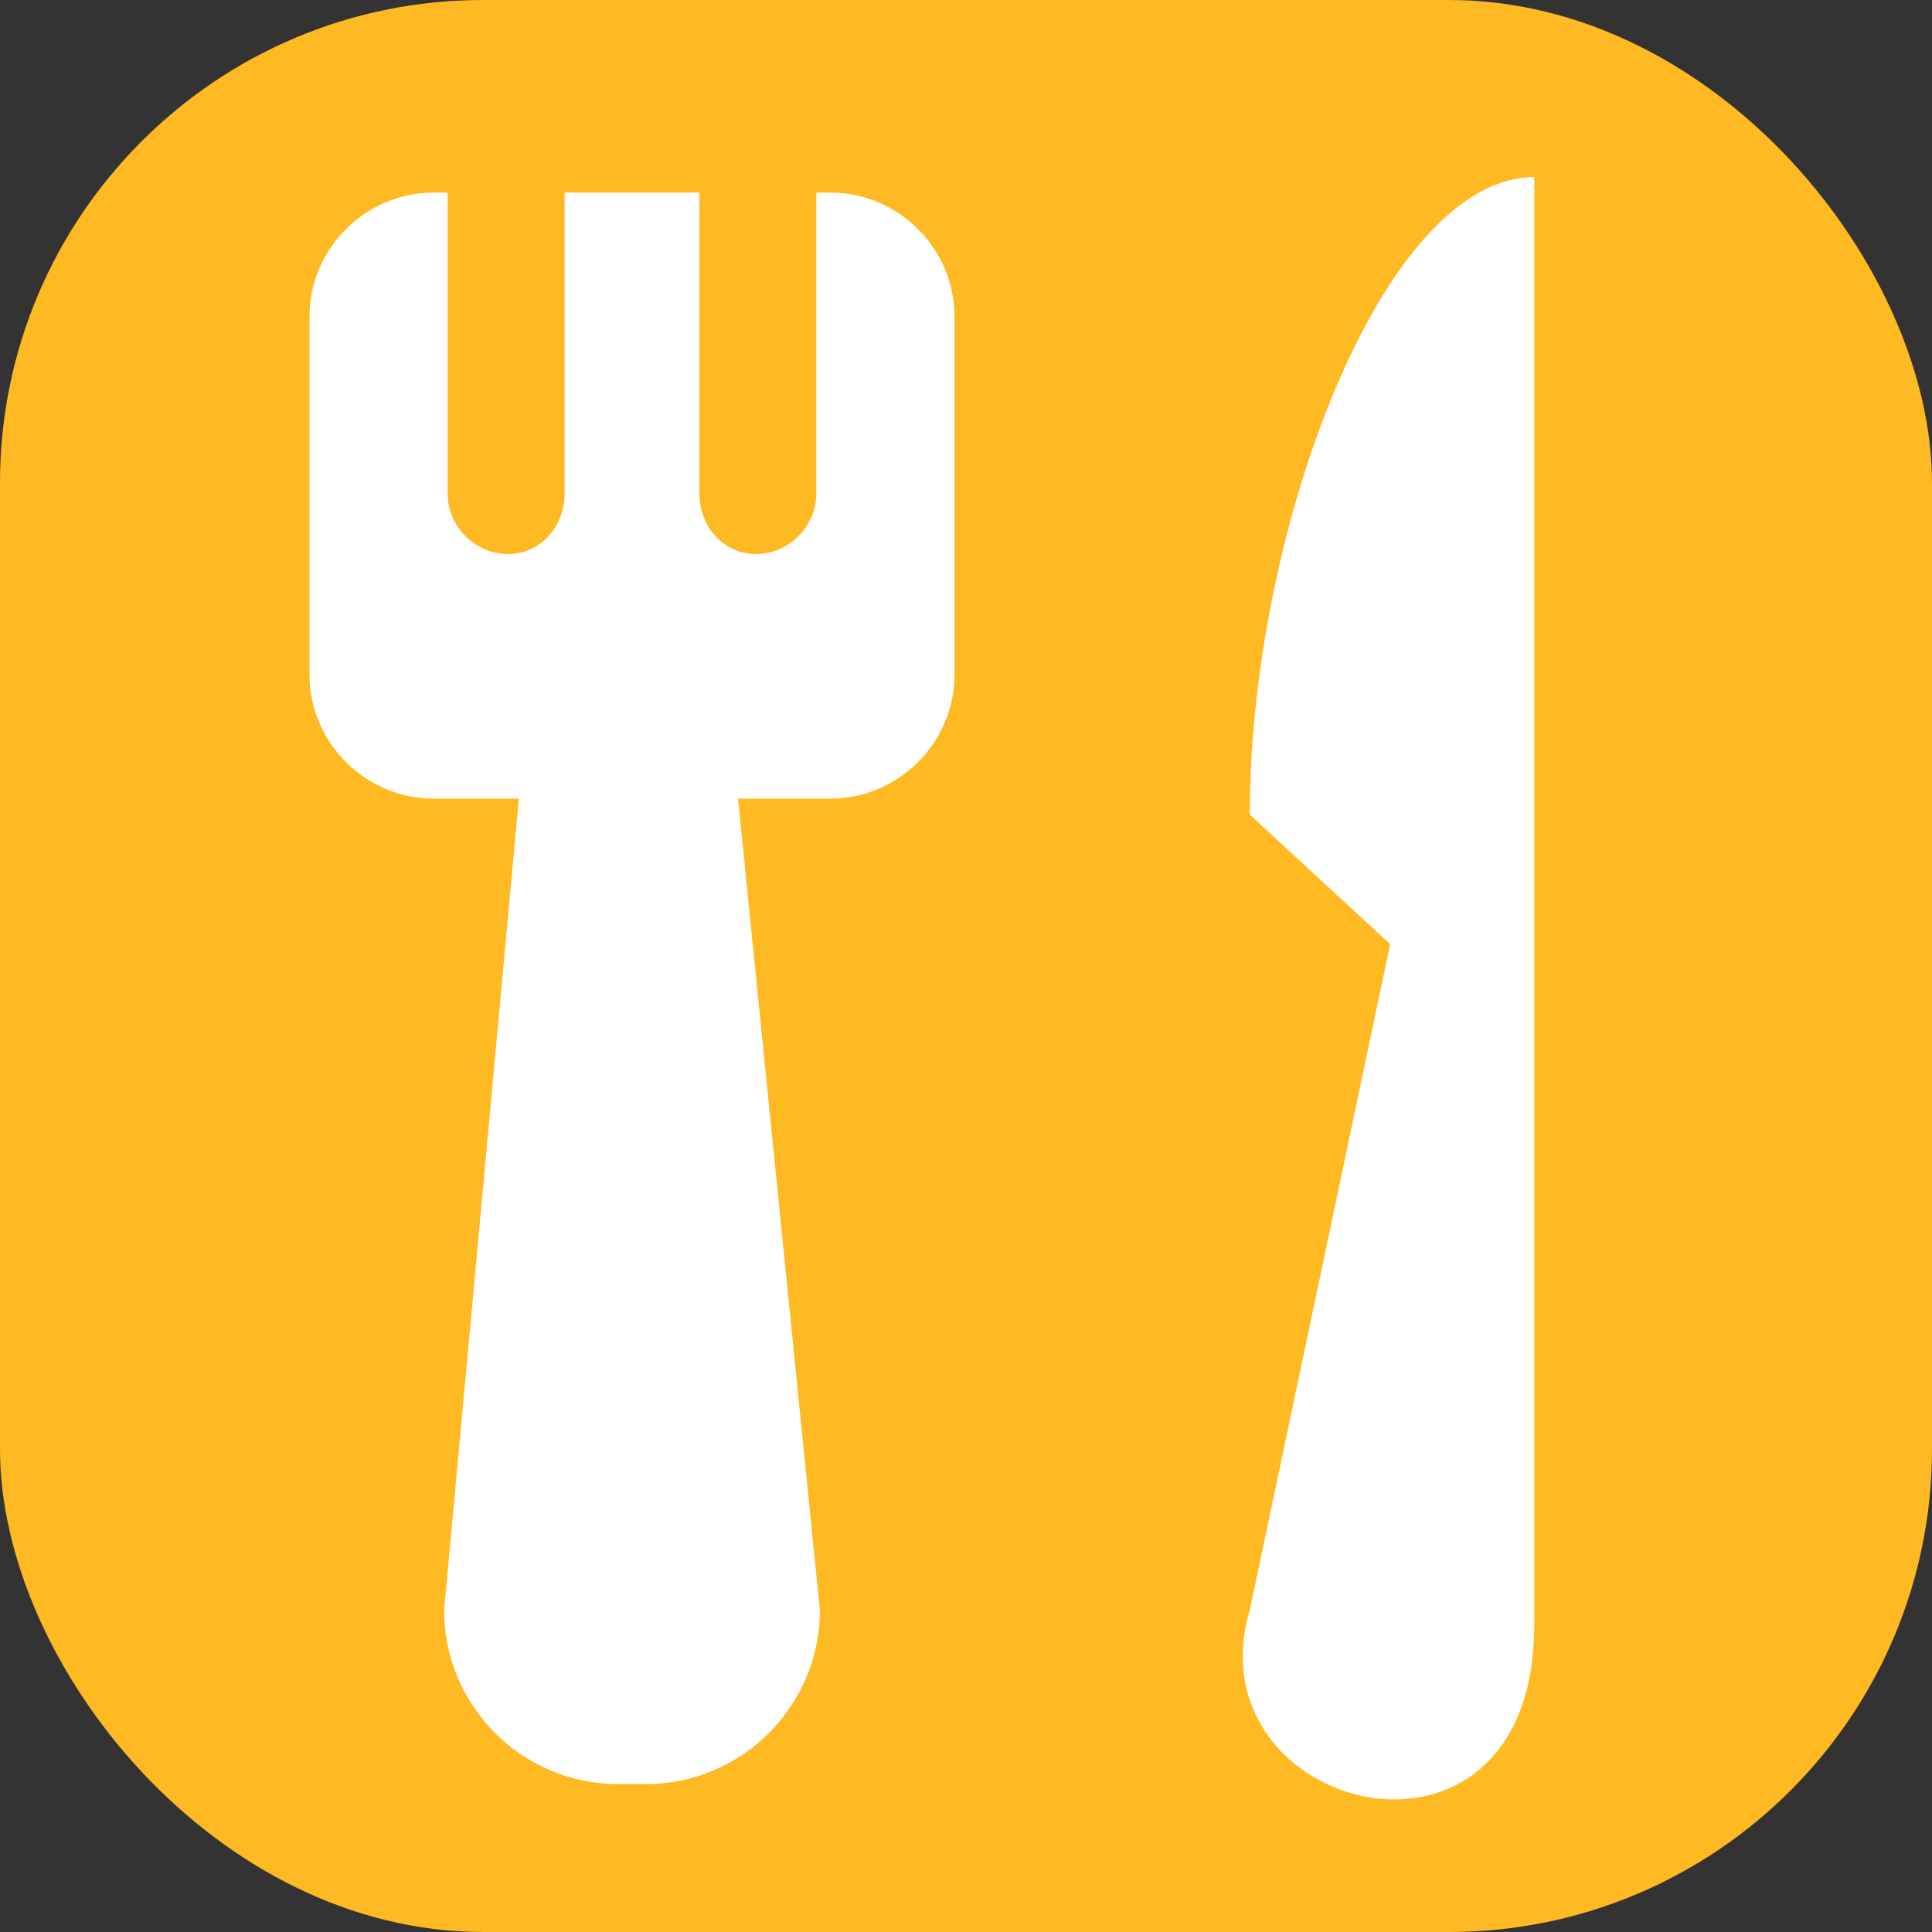 <?xml version="1.0" encoding="UTF-8" standalone="no"?>
<!-- Created with Inkscape (http://www.inkscape.org/) -->
<svg
   xmlns:dc="http://purl.org/dc/elements/1.1/"
   xmlns:cc="http://creativecommons.org/ns#"
   xmlns:rdf="http://www.w3.org/1999/02/22-rdf-syntax-ns#"
   xmlns:svg="http://www.w3.org/2000/svg"
   xmlns="http://www.w3.org/2000/svg"
   xmlns:sodipodi="http://sodipodi.sourceforge.net/DTD/sodipodi-0.dtd"
   xmlns:inkscape="http://www.inkscape.org/namespaces/inkscape"
   width="16px"
   height="16px"
   id="svg3427"
   sodipodi:version="0.32"
   inkscape:version="0.46"
   sodipodi:docname="amenity=restaurant.svg"
   inkscape:output_extension="org.inkscape.output.svg.inkscape"
   inkscape:export-filename="/home/matt/Programming/openstreetmap/icons/amenity=restaurant.png"
   inkscape:export-xdpi="90"
   inkscape:export-ydpi="90">
  <rect width="100%" height="100%" fill="#333333" stroke="none"/>
  <defs
     id="defs3429">
    <inkscape:perspective
       sodipodi:type="inkscape:persp3d"
       inkscape:vp_x="0 : 8 : 1"
       inkscape:vp_y="0 : 1000 : 0"
       inkscape:vp_z="16 : 8 : 1"
       inkscape:persp3d-origin="8 : 5.3333333 : 1"
       id="perspective3435" />
  </defs>
  <sodipodi:namedview
     id="base"
     pagecolor="#ffffff"
     bordercolor="#666666"
     borderopacity="1.0"
     inkscape:pageopacity="0.0"
     inkscape:pageshadow="2"
     inkscape:zoom="31.875"
     inkscape:cx="1.6784314"
     inkscape:cy="7.7474869"
     inkscape:current-layer="layer3"
     showgrid="true"
     inkscape:grid-bbox="true"
     inkscape:document-units="px"
     inkscape:window-width="1280"
     inkscape:window-height="723"
     inkscape:window-x="0"
     inkscape:window-y="0" />
  <g
     id="layer1"
     inkscape:label="Layer 1"
     inkscape:groupmode="layer"
     sodipodi:insensitive="true">
    <rect
       style="fill:#ffb922;fill-opacity:1;stroke:none;stroke-width:1;stroke-linejoin:round;stroke-miterlimit:4;stroke-dasharray:none;stroke-opacity:1"
       id="rect3946"
       width="16"
       height="16"
       x="0"
       y="0"
       rx="4" />
  </g>
  <g
     inkscape:groupmode="layer"
     id="layer3"
     inkscape:label="top">
    <path
       style="fill:#ffffff;fill-opacity:1;fill-rule:evenodd;stroke:none;stroke-width:1px;stroke-linecap:butt;stroke-linejoin:miter;stroke-opacity:1"
       d="M 10.35,13.336 L 11.513,7.819 L 10.35,6.746 C 10.35,4.39 11.452,1.467 12.706,1.467 L 12.706,13.456 C 12.706,15.749 9.855,15.014 10.35,13.336 z"
       id="path4851"
       sodipodi:nodetypes="cccccc" />
    <path
       style="fill:#ffffff;fill-opacity:1;stroke:none;stroke-width:1.5;stroke-linecap:square;stroke-linejoin:round;stroke-miterlimit:4;stroke-dasharray:none;stroke-opacity:1"
       d="M 3.59,1.595 C 3.027,1.595 2.563,2.059 2.563,2.622 L 2.563,5.587 C 2.563,6.15 3.027,6.614 3.59,6.614 L 4.297,6.614 L 3.678,13.336 C 3.678,14.128 4.325,14.775 5.116,14.775 L 5.351,14.775 C 6.143,14.775 6.79,14.128 6.79,13.336 L 6.112,6.614 L 6.878,6.614 C 7.441,6.614 7.905,6.15 7.905,5.587 L 7.905,2.622 C 7.905,2.059 7.441,1.595 6.878,1.595 L 6.76,1.595 L 6.76,4.09 C 6.76,4.359 6.531,4.589 6.261,4.589 C 5.992,4.589 5.792,4.359 5.792,4.09 L 5.792,1.595 L 4.676,1.595 L 4.676,4.09 C 4.676,4.359 4.476,4.589 4.206,4.589 C 3.937,4.589 3.707,4.359 3.707,4.09 L 3.707,1.595 L 3.59,1.595 z"
       id="rect4853"
       sodipodi:nodetypes="ccccccccccccccccsccccsccc" />
  </g>
</svg>
